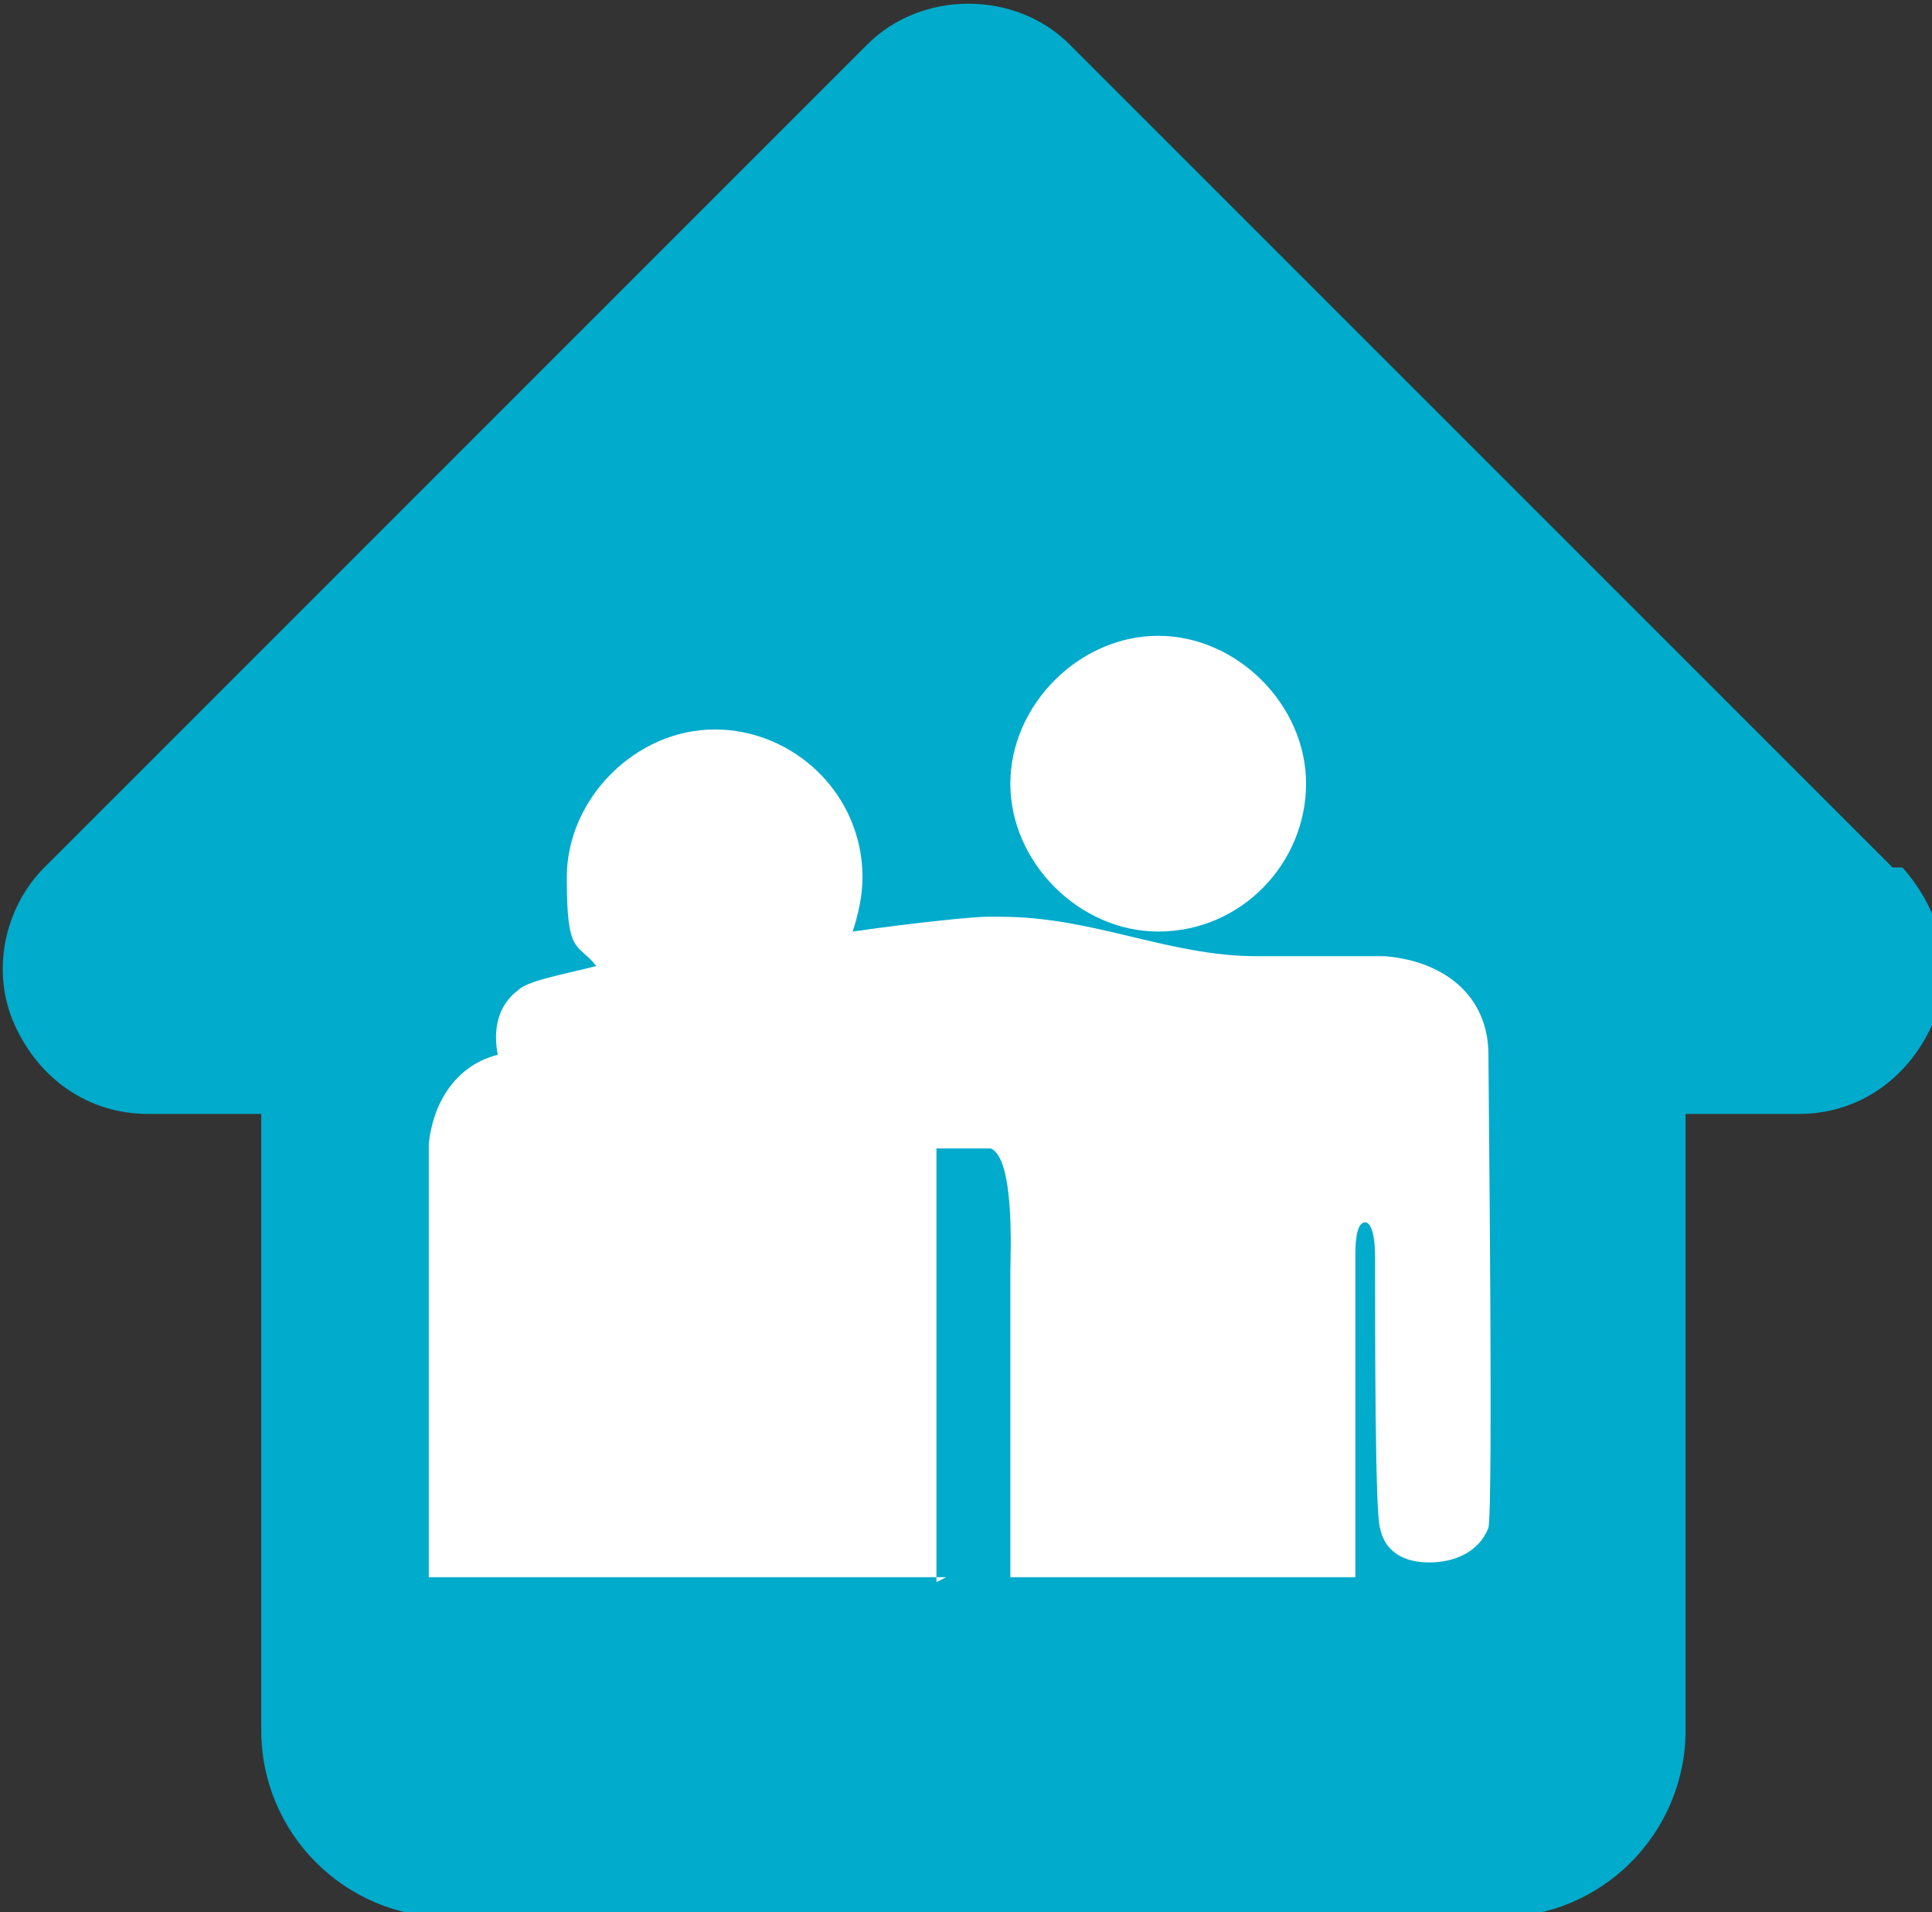 <?xml version="1.0" encoding="UTF-8"?>
<svg id="Layer_1" xmlns="http://www.w3.org/2000/svg" version="1.1" xmlns:xlink="http://www.w3.org/1999/xlink" viewBox="0 0 39.2 38.8">
  <rect x="0" y="0" width="39.2" height="38.8" fill="#333333" stroke="none"/>
  <!-- Generator: Adobe Illustrator 29.3.0, SVG Export Plug-In . SVG Version: 2.1.0 Build 146)  -->
  <defs>
    <style>
      .st0 {
        fill: #fff;
      }

      .st1 {
        fill: #00abcc;
      }
    </style>
  </defs>
  <path class="st1" d="M38.4,17.6L21.7.9c-1.1-1.1-3-1.1-4.1,0L.9,17.6c-.8.8-1.1,2.1-.6,3.2.5,1.1,1.5,1.8,2.7,1.8h2.3v12.5c0,2.1,1.7,3.8,3.8,3.8h21.3c2.1,0,3.8-1.7,3.8-3.8v-12.5h2.3c1.2,0,2.2-.7,2.7-1.8s.2-2.3-.6-3.2"/>
  <g>
    <path class="st0" d="M23.5,18.9c1.7,0,3-1.4,3-3s-1.4-3-3-3-3,1.4-3,3,1.4,3,3,3"/>
    <path class="st0" d="M19,32.1c0-2.3,0-8.2,0-8.8.3,0,.7,0,1.1,0,.5.2.4,2.2.4,2.5,0,2.1,0,4.1,0,6.2h7c0-2.2,0-4.3,0-6.5,0-.2,0-.7.2-.7.1,0,.2.2.2.7,0,1.7,0,5.2.1,5.5.1.5.5.7,1,.7.5,0,1-.2,1.2-.7.1-.5,0-9,0-9.6,0-1.2-.9-1.9-2.1-2-.9,0-1.8,0-2.6,0-1.8,0-3.3-.8-5.2-.8,0,0,0,0-.1,0,0,0-.1,0-.2,0-.2,0-1.3.1-2.7.3.1-.3.2-.7.2-1.1,0-1.7-1.4-3-3-3s-3,1.4-3,3,.2,1.3.6,1.8c-.8.2-1.4.3-1.6.5-.4.3-.5.8-.4,1.3-.8.2-1.3.9-1.4,1.8,0,.4,0,6.3,0,8.8h10.5Z"/>
  </g>
</svg>